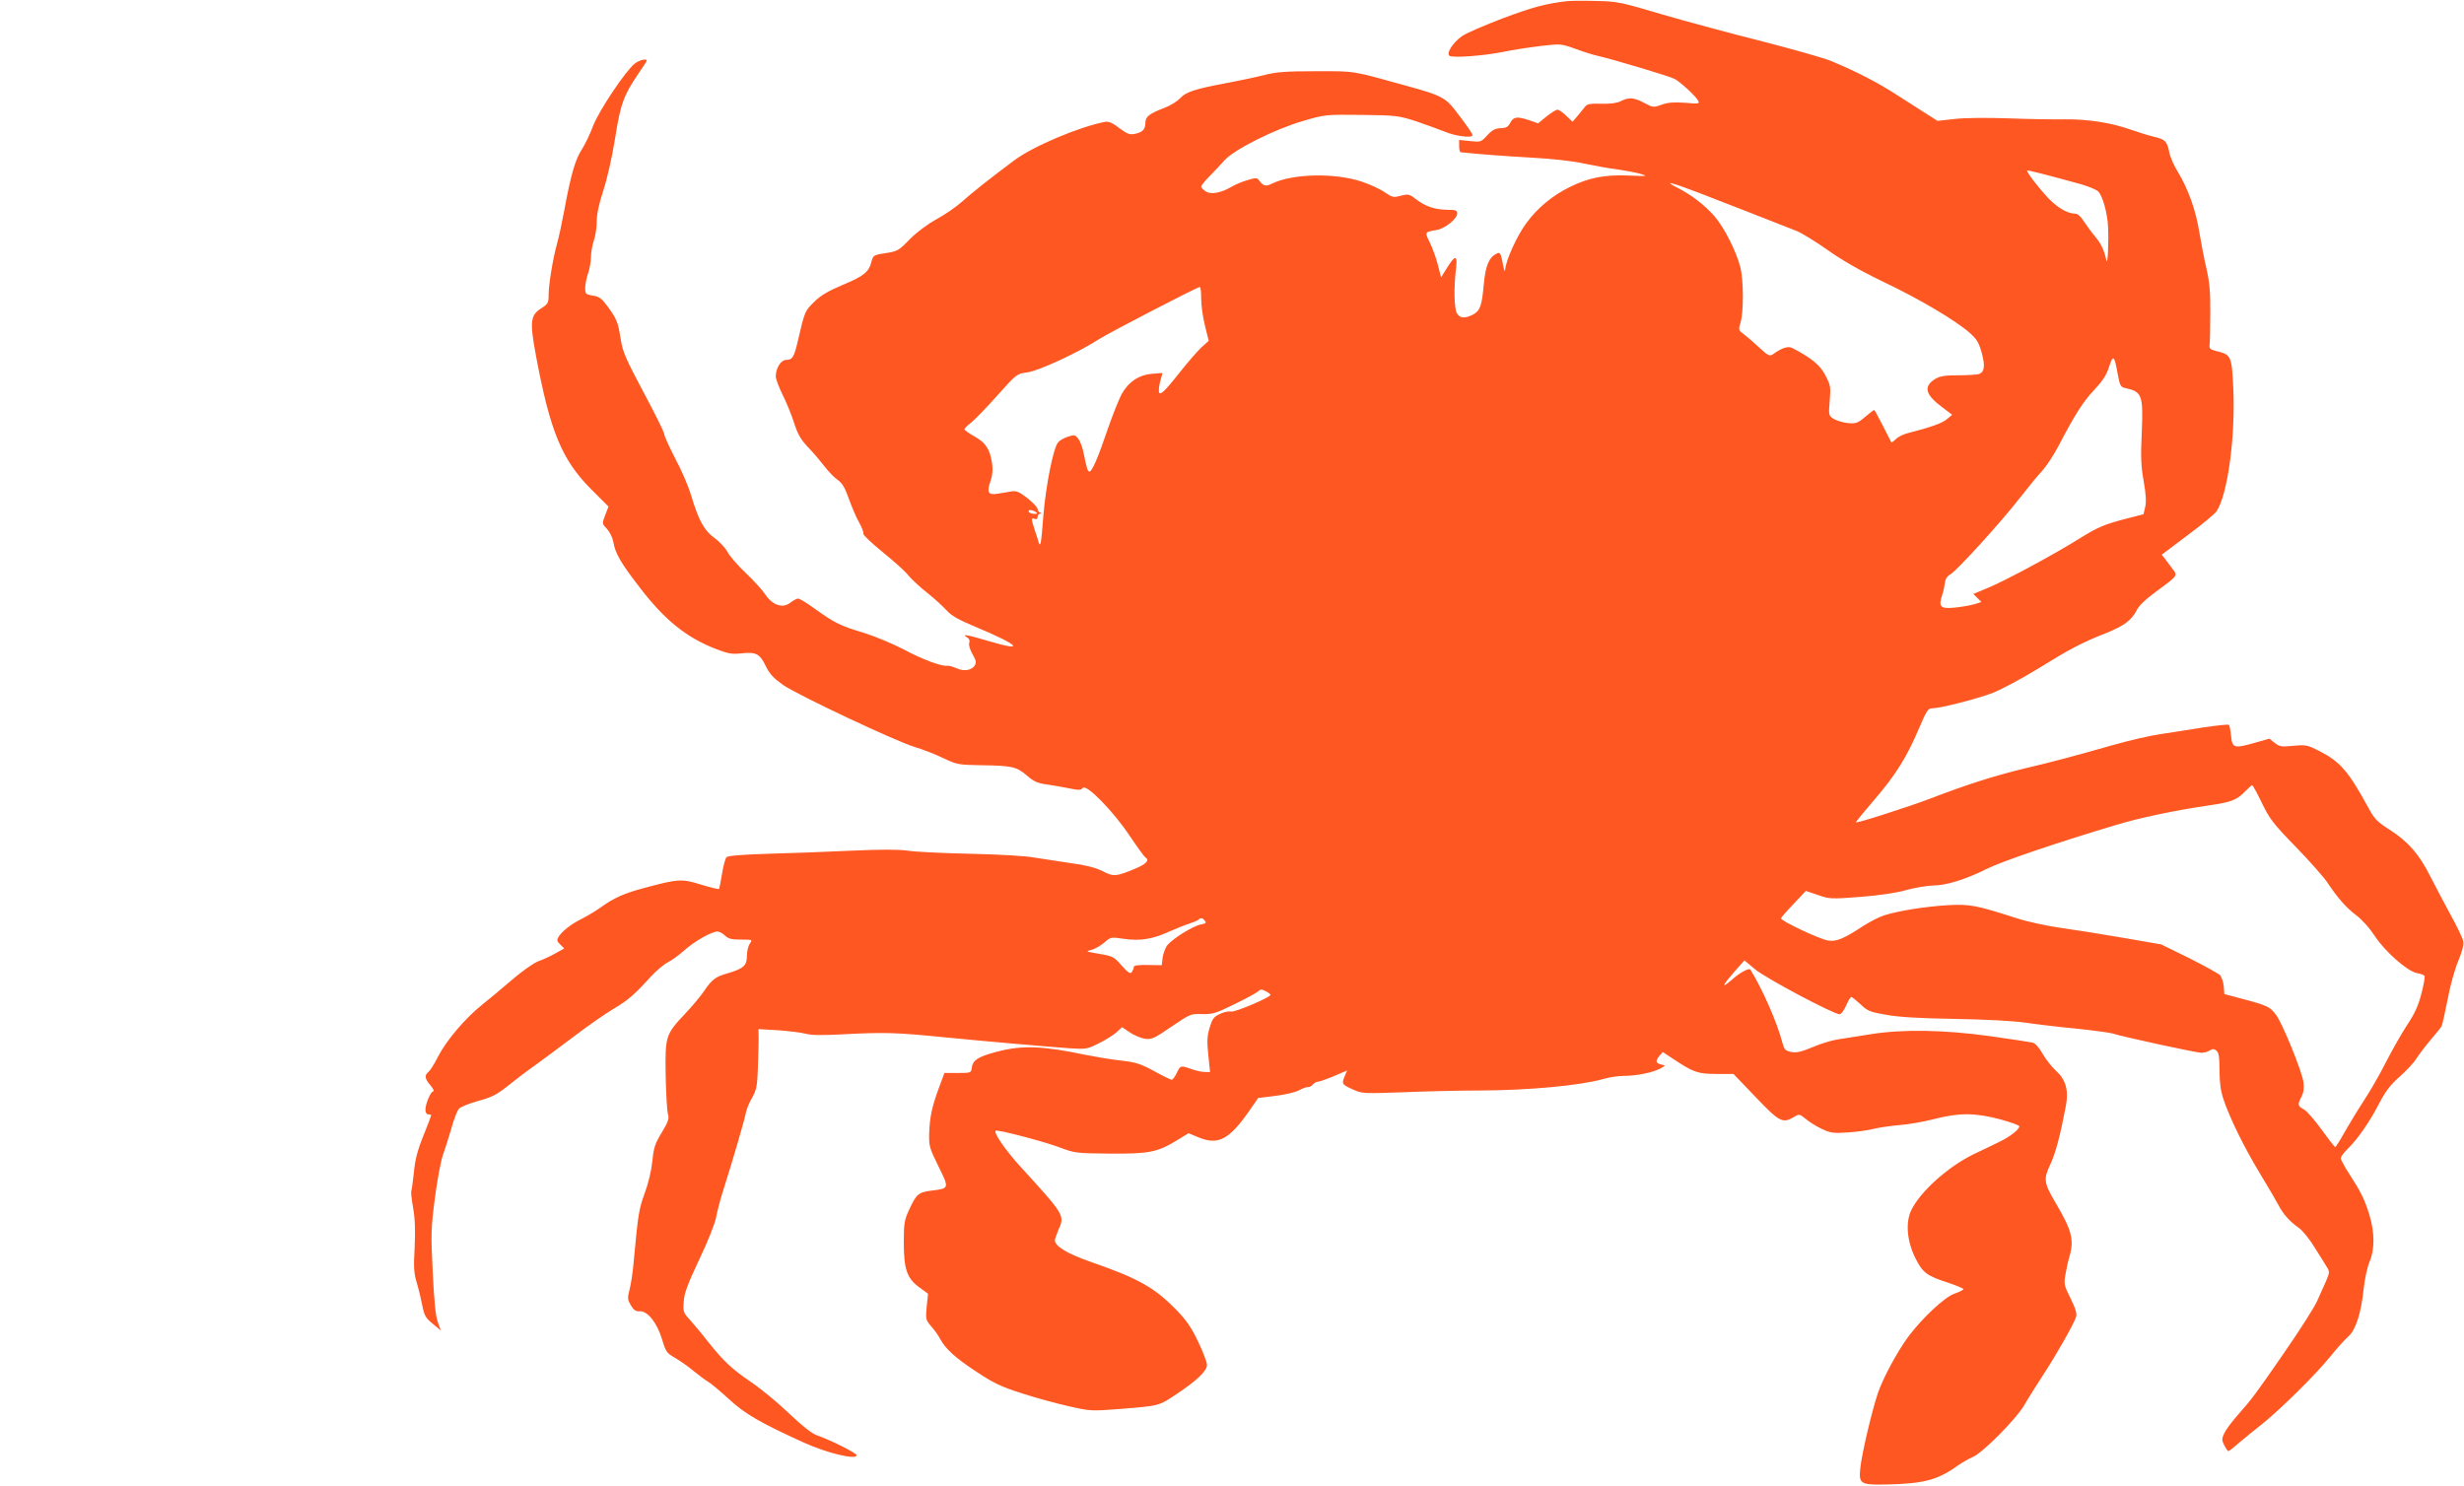 <?xml version="1.0" standalone="no"?>
<!DOCTYPE svg PUBLIC "-//W3C//DTD SVG 20010904//EN"
 "http://www.w3.org/TR/2001/REC-SVG-20010904/DTD/svg10.dtd">
<svg version="1.0" xmlns="http://www.w3.org/2000/svg"
 width="1280pt" height="772pt" viewBox="0 0 1280 772"
 preserveAspectRatio="xMidYMid meet">
<g transform="translate(0,772) scale(0.1,-0.1)"
fill="#ff5722" stroke="none">
<path d="M8140 7714 c-110 -13 -178 -31 -333 -89 -94 -36 -190 -77 -211 -92
-49 -34 -85 -91 -66 -103 19 -12 174 0 277 20 50 11 139 24 196 31 103 12 106
12 179 -14 40 -15 91 -31 113 -36 81 -18 381 -108 404 -121 31 -16 109 -89
122 -112 9 -18 6 -18 -68 -12 -58 4 -89 2 -121 -10 -42 -15 -45 -15 -90 9 -54
29 -81 31 -123 9 -20 -10 -53 -14 -101 -13 -53 2 -74 -2 -82 -13 -6 -8 -24
-29 -39 -48 l-28 -33 -33 32 c-17 17 -38 31 -45 31 -8 0 -33 -16 -57 -35 l-44
-36 -45 16 c-64 21 -82 19 -99 -12 -11 -22 -21 -28 -50 -29 -28 -1 -44 -9 -70
-37 -32 -35 -34 -36 -89 -30 l-57 6 0 -32 c0 -17 3 -31 8 -32 82 -9 224 -20
367 -28 112 -6 217 -18 275 -31 52 -11 129 -25 171 -30 41 -6 95 -16 120 -23
42 -13 38 -13 -61 -9 -123 5 -206 -11 -304 -59 -90 -44 -169 -109 -226 -187
-49 -65 -109 -198 -111 -244 -1 -13 -5 -3 -10 22 -13 68 -16 72 -37 61 -38
-20 -55 -63 -64 -158 -10 -113 -19 -138 -57 -158 -42 -21 -68 -19 -83 8 -14
25 -16 133 -5 225 10 77 -2 81 -45 12 l-32 -51 -17 66 c-9 36 -28 88 -42 116
-26 54 -27 53 36 64 43 7 107 58 107 86 0 16 -8 19 -52 19 -64 1 -113 17 -162
55 -35 27 -41 28 -79 18 -38 -10 -44 -9 -82 17 -22 16 -76 41 -120 56 -140 47
-361 42 -467 -10 -32 -16 -45 -13 -66 15 -11 16 -16 17 -62 3 -28 -8 -66 -24
-85 -36 -54 -31 -106 -40 -132 -22 -13 8 -23 19 -23 24 0 6 19 30 43 54 23 23
58 61 78 83 50 56 263 163 410 205 112 33 116 33 302 31 178 -2 192 -4 280
-32 50 -17 119 -42 152 -55 56 -24 146 -35 144 -18 0 8 -27 48 -88 127 -50 66
-77 80 -236 124 -310 86 -280 81 -487 81 -156 0 -206 -4 -267 -19 -42 -11
-128 -29 -191 -41 -173 -32 -221 -48 -250 -81 -14 -15 -50 -38 -80 -49 -81
-31 -100 -46 -100 -79 0 -33 -15 -49 -57 -57 -25 -5 -39 1 -79 31 -35 27 -55
35 -73 32 -136 -26 -376 -128 -472 -200 -117 -87 -226 -173 -274 -217 -28 -25
-86 -65 -130 -89 -49 -27 -103 -68 -140 -105 -56 -58 -63 -62 -124 -71 -63
-10 -65 -11 -74 -45 -13 -53 -40 -75 -151 -121 -75 -32 -113 -54 -147 -88 -48
-47 -49 -50 -84 -201 -20 -86 -28 -100 -61 -100 -27 0 -54 -43 -54 -85 0 -14
16 -57 35 -95 19 -38 47 -105 60 -147 20 -62 36 -88 74 -128 26 -27 64 -72 84
-98 20 -26 50 -58 68 -70 24 -17 38 -40 58 -97 15 -41 38 -97 53 -123 15 -26
25 -53 23 -60 -2 -7 44 -50 102 -97 58 -47 117 -100 131 -119 15 -18 58 -59
96 -89 38 -30 84 -72 103 -93 25 -28 62 -49 146 -84 234 -98 268 -134 73 -76
-107 32 -145 39 -113 20 12 -7 16 -17 12 -29 -4 -11 4 -36 17 -59 18 -31 21
-44 12 -58 -16 -26 -56 -33 -95 -15 -19 8 -40 14 -47 13 -29 -5 -131 33 -226
84 -56 29 -148 68 -206 86 -126 38 -152 51 -253 123 -42 31 -83 56 -91 56 -7
0 -26 -10 -40 -21 -40 -32 -93 -14 -131 43 -15 23 -61 73 -102 112 -41 39 -84
88 -94 109 -11 20 -41 53 -68 72 -53 39 -82 91 -122 225 -12 41 -48 126 -81
187 -32 62 -58 120 -58 129 0 9 -48 106 -107 216 -93 175 -108 209 -119 278
-13 85 -20 103 -70 171 -28 38 -41 48 -74 53 -37 6 -40 8 -40 40 0 18 7 53 15
76 8 23 15 62 15 85 0 23 7 62 15 85 8 23 15 68 15 99 0 37 11 91 34 161 20
61 46 174 61 270 28 179 45 225 121 337 24 35 44 65 44 68 0 12 -40 3 -62 -15
-48 -37 -186 -244 -217 -324 -16 -43 -43 -99 -60 -125 -33 -50 -57 -135 -91
-321 -12 -63 -28 -138 -36 -165 -21 -74 -44 -213 -44 -266 0 -42 -3 -48 -37
-70 -58 -37 -62 -68 -29 -246 74 -396 135 -543 288 -696 l89 -89 -17 -44 c-17
-45 -17 -45 9 -72 14 -15 29 -45 33 -67 10 -61 38 -109 140 -241 126 -164 238
-255 388 -314 67 -26 86 -30 135 -25 78 9 98 -1 129 -66 21 -42 41 -63 90 -98
79 -54 582 -291 683 -322 41 -12 108 -38 149 -58 72 -34 79 -35 198 -37 160
-2 183 -8 236 -53 35 -31 56 -40 98 -46 29 -4 82 -13 117 -20 56 -12 66 -11
76 1 17 23 157 -119 243 -248 39 -58 76 -109 82 -113 23 -14 6 -34 -52 -58
-100 -42 -113 -43 -171 -13 -36 18 -87 31 -162 41 -60 9 -146 22 -190 29 -46
9 -188 17 -335 20 -140 3 -286 10 -324 16 -48 7 -139 7 -295 0 -124 -6 -318
-13 -431 -16 -131 -4 -209 -10 -216 -18 -6 -6 -17 -45 -23 -86 -7 -41 -14 -76
-16 -79 -3 -2 -45 8 -94 23 -100 31 -118 30 -299 -19 -101 -27 -154 -51 -222
-100 -25 -18 -70 -45 -100 -60 -56 -28 -104 -66 -121 -97 -7 -12 -4 -22 12
-36 l20 -20 -45 -25 c-24 -14 -65 -33 -91 -42 -25 -10 -84 -52 -133 -94 -49
-42 -119 -101 -157 -131 -88 -70 -188 -188 -230 -271 -18 -36 -40 -71 -49 -78
-22 -19 -20 -35 10 -70 14 -17 21 -31 15 -31 -13 0 -41 -65 -41 -96 0 -15 6
-24 15 -24 8 0 15 -2 15 -5 0 -2 -18 -51 -41 -107 -31 -77 -43 -125 -49 -190
-5 -48 -11 -91 -13 -95 -3 -5 1 -44 9 -88 10 -57 12 -116 8 -205 -6 -105 -4
-135 11 -185 10 -33 23 -87 29 -119 10 -51 17 -64 54 -94 l42 -35 -16 44 c-11
31 -19 109 -26 259 -10 198 -9 228 11 384 12 93 31 194 42 225 11 31 31 93 44
139 12 45 30 91 39 101 9 10 54 28 101 41 70 19 95 32 152 77 37 30 97 76 133
101 36 26 128 94 205 152 77 59 174 126 215 150 75 45 106 72 193 168 26 28
65 61 85 71 21 11 60 39 88 64 51 46 141 97 171 97 9 0 27 -9 39 -21 18 -17
35 -21 83 -21 60 0 61 0 46 -21 -8 -12 -15 -40 -15 -64 0 -50 -18 -66 -100
-90 -63 -18 -81 -31 -123 -93 -17 -25 -60 -77 -96 -115 -104 -110 -106 -118
-103 -323 2 -95 7 -185 12 -201 7 -24 1 -40 -32 -95 -35 -57 -42 -78 -49 -148
-5 -50 -21 -117 -40 -168 -30 -83 -34 -104 -58 -365 -4 -49 -14 -111 -21 -137
-11 -43 -10 -51 7 -80 15 -25 26 -33 46 -31 40 3 90 -59 116 -145 20 -67 25
-73 69 -98 26 -15 70 -46 97 -69 28 -23 61 -47 73 -54 13 -7 61 -47 107 -89
82 -77 165 -125 390 -227 120 -55 275 -92 275 -66 0 11 -138 80 -205 103 -26
8 -75 47 -147 115 -58 56 -146 128 -195 161 -101 69 -143 108 -222 207 -30 39
-73 90 -94 114 -38 41 -39 45 -35 100 3 44 21 90 80 216 45 94 81 185 88 220
6 33 24 101 40 150 44 138 108 356 115 395 4 19 19 55 33 78 21 38 26 59 29
150 2 59 4 129 4 156 l-1 49 102 -6 c57 -4 121 -12 143 -18 28 -8 85 -9 195
-3 211 11 271 10 520 -15 235 -23 526 -48 660 -58 82 -5 88 -4 150 27 36 18
77 44 92 58 l27 25 40 -27 c22 -15 57 -30 78 -33 36 -5 48 1 139 63 97 66 100
67 159 65 55 -1 71 4 165 50 58 28 113 58 123 66 15 14 21 14 42 3 14 -7 25
-16 25 -19 0 -13 -186 -92 -205 -87 -11 3 -37 -2 -57 -12 -33 -15 -40 -25 -54
-71 -13 -44 -15 -71 -7 -143 l9 -88 -27 0 c-15 0 -46 7 -69 15 -57 20 -58 20
-77 -20 -9 -19 -21 -35 -26 -35 -6 0 -47 20 -92 45 -70 38 -94 46 -176 55 -52
6 -134 20 -184 30 -219 46 -324 50 -454 16 -100 -26 -128 -44 -133 -85 -3 -25
-5 -26 -72 -26 l-70 0 -27 -73 c-37 -100 -49 -154 -52 -239 -2 -67 1 -77 48
-173 57 -115 57 -115 -35 -126 -67 -8 -80 -18 -116 -97 -26 -56 -29 -72 -29
-172 0 -140 17 -188 81 -234 l45 -33 -7 -67 c-6 -65 -5 -69 23 -102 17 -19 37
-47 46 -64 27 -52 79 -100 189 -172 89 -59 128 -78 235 -112 70 -23 180 -53
243 -67 113 -26 118 -26 265 -15 209 17 203 15 296 77 107 71 159 121 159 152
0 14 -20 67 -45 119 -34 72 -60 111 -112 165 -115 118 -197 165 -451 253 -119
42 -182 80 -182 111 0 6 9 32 20 58 32 70 27 77 -196 321 -79 86 -143 179
-132 190 7 8 247 -55 328 -85 84 -32 88 -32 270 -34 205 -1 243 7 352 74 l52
32 51 -21 c103 -43 160 -13 266 139 l45 65 89 11 c50 6 106 19 125 30 19 10
40 17 46 16 6 -1 17 5 24 13 7 8 19 15 27 15 8 0 45 13 83 29 l68 29 -14 -33
c-15 -38 -13 -41 54 -70 39 -17 59 -17 255 -10 116 5 295 9 397 9 256 1 520
26 640 60 30 9 78 16 107 16 64 0 148 17 188 38 26 14 28 16 10 20 -33 6 -37
17 -17 43 l20 23 54 -36 c105 -70 129 -78 225 -78 l88 0 115 -120 c124 -130
141 -139 200 -103 27 16 29 15 62 -12 18 -15 56 -39 83 -51 44 -21 60 -23 135
-18 47 3 108 12 135 19 28 7 86 15 130 19 44 3 125 17 180 31 130 34 216 34
346 -1 55 -15 99 -31 99 -36 0 -16 -48 -54 -102 -80 -29 -14 -88 -43 -131 -63
-134 -64 -280 -194 -328 -292 -31 -64 -23 -160 20 -248 38 -77 60 -94 169
-129 45 -15 82 -31 82 -34 0 -4 -22 -15 -48 -24 -50 -18 -162 -122 -235 -218
-58 -77 -135 -219 -162 -299 -33 -100 -84 -317 -91 -389 -9 -82 0 -88 137 -85
192 4 265 23 369 98 25 17 60 37 77 44 50 20 225 196 268 269 20 35 64 105 98
157 66 100 160 265 172 303 5 17 -3 44 -29 96 -34 68 -35 75 -26 126 5 30 14
71 20 90 26 88 13 137 -72 281 -61 104 -63 122 -27 199 28 60 52 152 81 305
15 82 -1 136 -53 183 -21 19 -52 59 -68 87 -19 33 -38 55 -53 58 -13 3 -111
18 -218 33 -242 34 -459 37 -625 10 -60 -10 -135 -21 -165 -26 -30 -4 -90 -22
-132 -40 -60 -25 -85 -31 -112 -26 -31 6 -37 12 -47 49 -28 107 -103 277 -166
379 -6 11 -56 -16 -98 -54 -55 -47 -49 -30 12 40 l55 62 55 -46 c51 -44 408
-234 440 -234 7 0 22 20 33 45 11 25 23 45 27 45 4 0 25 -17 48 -38 36 -35 49
-40 135 -55 66 -12 174 -18 355 -21 163 -3 301 -10 370 -20 61 -9 180 -23 265
-31 85 -9 169 -20 185 -25 56 -18 435 -100 460 -100 14 0 34 5 44 12 15 9 23
9 35 -1 12 -10 16 -34 16 -103 0 -63 6 -107 21 -151 31 -94 107 -249 190 -386
41 -67 83 -140 95 -162 24 -47 59 -86 105 -118 19 -13 57 -59 84 -104 28 -44
57 -91 64 -103 13 -20 13 -28 -6 -71 -12 -26 -33 -73 -46 -103 -13 -30 -86
-145 -162 -255 -156 -227 -179 -257 -251 -338 -29 -33 -60 -74 -69 -93 -14
-31 -14 -36 0 -64 8 -16 18 -30 21 -30 3 0 29 20 57 45 29 24 81 67 117 95 91
72 280 258 355 351 35 44 77 90 94 105 38 32 67 122 80 249 5 50 19 112 30
138 28 64 27 154 0 243 -25 82 -44 120 -104 213 -25 38 -45 76 -45 83 0 8 16
30 36 49 50 48 114 140 164 237 33 63 57 95 106 138 35 31 74 73 86 93 13 20
45 63 73 96 28 33 54 65 58 72 4 6 18 69 32 140 13 71 38 161 56 202 20 49 29
83 25 101 -3 15 -33 79 -68 141 -34 63 -82 154 -107 203 -54 107 -111 172
-200 230 -72 46 -86 60 -116 116 -106 194 -148 243 -259 299 -59 30 -67 32
-132 26 -62 -6 -72 -5 -97 15 l-28 22 -78 -22 c-106 -30 -115 -27 -121 37 -3
28 -8 54 -11 57 -3 3 -62 -3 -130 -13 -68 -11 -169 -27 -224 -35 -55 -8 -158
-32 -230 -52 -244 -69 -330 -92 -483 -128 -155 -38 -291 -81 -484 -155 -115
-44 -388 -131 -388 -124 0 2 44 56 98 119 111 129 169 223 232 372 39 92 46
102 69 102 40 0 217 45 308 78 45 17 147 71 234 124 171 106 234 139 358 188
95 38 134 67 161 120 12 24 48 58 103 98 108 79 110 81 86 112 -11 14 -28 37
-39 52 l-20 26 134 101 c74 55 142 111 151 125 57 86 97 382 87 628 -8 178
-11 185 -85 203 -34 8 -41 14 -39 30 2 11 4 85 4 165 1 114 -4 164 -20 235
-12 50 -28 135 -37 189 -18 113 -58 225 -111 312 -20 32 -41 79 -45 103 -12
58 -21 67 -82 81 -29 7 -82 24 -120 37 -99 35 -218 54 -337 53 -58 -1 -190 1
-295 5 -113 4 -227 3 -280 -3 l-90 -10 -55 35 c-30 19 -100 64 -155 99 -100
65 -209 121 -340 176 -38 16 -200 62 -360 103 -159 40 -393 103 -520 140 -218
65 -236 68 -345 70 -63 2 -131 1 -150 -1z m2673 -952 c37 -11 76 -27 86 -36
23 -21 49 -113 52 -186 4 -74 -2 -200 -8 -175 -13 57 -28 89 -60 127 -20 24
-46 60 -60 81 -14 23 -31 37 -43 37 -40 0 -92 31 -141 82 -47 50 -109 130
-109 142 0 4 106 -23 283 -72z m-1990 -43 c115 -44 363 -141 510 -199 27 -11
99 -55 161 -99 75 -53 170 -108 291 -166 189 -90 374 -200 448 -265 36 -32 47
-51 61 -101 20 -71 15 -104 -16 -113 -13 -3 -61 -6 -108 -6 -66 0 -92 -4 -117
-19 -63 -39 -52 -82 38 -148 l50 -38 -26 -22 c-23 -21 -88 -44 -203 -73 -24
-6 -52 -20 -63 -31 -12 -12 -22 -19 -24 -17 -1 2 -21 40 -44 86 -23 45 -43 82
-45 82 -2 0 -24 -16 -47 -36 -39 -33 -48 -36 -91 -32 -26 3 -59 13 -73 22 -26
17 -26 19 -20 94 6 71 4 81 -22 131 -27 53 -71 90 -171 142 -23 13 -55 2 -104
-33 -14 -10 -25 -5 -70 37 -30 28 -66 59 -81 70 -26 19 -27 22 -15 60 16 54
16 217 -1 285 -20 82 -84 208 -135 267 -52 59 -119 110 -191 147 -79 40 -36
30 108 -25z m-2583 -552 c0 -35 9 -98 20 -141 l19 -77 -37 -33 c-20 -19 -71
-77 -112 -129 -86 -109 -110 -130 -110 -95 0 13 4 38 10 57 l9 33 -54 -4 c-69
-6 -123 -42 -159 -107 -14 -27 -47 -109 -72 -182 -49 -145 -81 -219 -94 -219
-10 0 -14 14 -30 92 -6 32 -19 67 -29 79 -16 20 -21 21 -53 10 -20 -6 -43 -19
-51 -29 -25 -27 -64 -224 -77 -382 -11 -143 -15 -166 -24 -139 -2 8 -11 36
-20 63 -20 61 -20 67 -1 60 9 -4 15 0 15 10 0 9 6 16 13 17 10 0 10 2 0 6 -7
2 -13 11 -13 19 0 7 -23 32 -52 55 -42 33 -58 40 -82 36 -17 -3 -49 -8 -72
-12 -51 -9 -60 6 -38 67 10 28 12 58 8 88 -11 75 -32 109 -91 142 -29 16 -53
33 -53 38 0 4 15 19 33 33 18 13 79 76 136 140 103 115 103 115 157 122 58 7
267 104 372 172 53 34 508 270 525 272 4 1 7 -28 7 -62z m4761 -390 c11 -60
15 -68 38 -73 89 -19 95 -35 87 -233 -6 -123 -4 -174 10 -251 12 -68 14 -108
8 -134 l-9 -38 -90 -23 c-112 -29 -148 -44 -244 -104 -122 -77 -385 -219 -471
-254 l-79 -33 21 -21 21 -21 -39 -12 c-22 -6 -67 -14 -101 -17 -73 -7 -84 4
-64 65 7 20 13 50 15 66 2 19 12 33 28 42 32 17 264 272 364 401 42 54 93 116
114 138 20 22 57 78 82 125 86 165 131 236 188 295 43 46 62 75 76 118 21 67
28 61 45 -36z m-5621 -717 c12 -8 11 -10 -7 -10 -12 0 -25 5 -28 10 -8 13 15
13 35 0z m6370 -1512 c40 -83 59 -108 176 -228 72 -74 145 -157 164 -185 56
-84 99 -132 152 -172 29 -22 69 -67 93 -104 53 -82 170 -185 220 -195 19 -3
38 -10 40 -15 3 -4 -4 -45 -16 -91 -16 -62 -34 -103 -74 -163 -29 -44 -79
-132 -111 -195 -32 -63 -84 -153 -115 -200 -31 -47 -75 -120 -99 -162 -24 -43
-46 -78 -49 -78 -3 0 -35 41 -71 91 -36 50 -77 97 -92 105 -32 17 -34 24 -12
66 11 22 14 45 10 75 -7 56 -110 308 -143 351 -31 41 -46 48 -170 81 l-98 26
-3 40 c-2 22 -11 48 -19 58 -9 9 -82 49 -161 89 l-145 71 -196 34 c-108 19
-254 42 -326 52 -71 10 -173 32 -225 49 -215 69 -246 75 -360 69 -118 -7 -262
-30 -332 -53 -26 -8 -74 -33 -107 -54 -104 -68 -140 -83 -183 -77 -44 6 -251
104 -246 116 2 5 31 39 66 75 l63 67 62 -21 c60 -21 67 -22 222 -10 101 8 189
21 240 36 44 12 105 22 135 23 70 0 172 32 280 86 77 39 366 137 670 228 124
38 312 77 483 102 118 17 147 28 191 74 17 17 32 31 36 31 3 0 26 -42 50 -92z
m-5491 -612 c9 -11 5 -15 -23 -20 -37 -7 -140 -70 -170 -105 -11 -12 -22 -41
-26 -64 l-5 -42 -73 1 c-48 1 -72 -2 -72 -10 0 -6 -5 -18 -10 -26 -8 -12 -18
-6 -53 33 -40 46 -46 49 -117 61 -69 12 -72 13 -42 20 19 5 49 22 68 38 34 30
35 30 102 20 84 -12 148 -2 232 36 36 16 83 35 105 42 22 7 44 16 50 21 13 12
21 11 34 -5z"/>
</g>
</svg>
